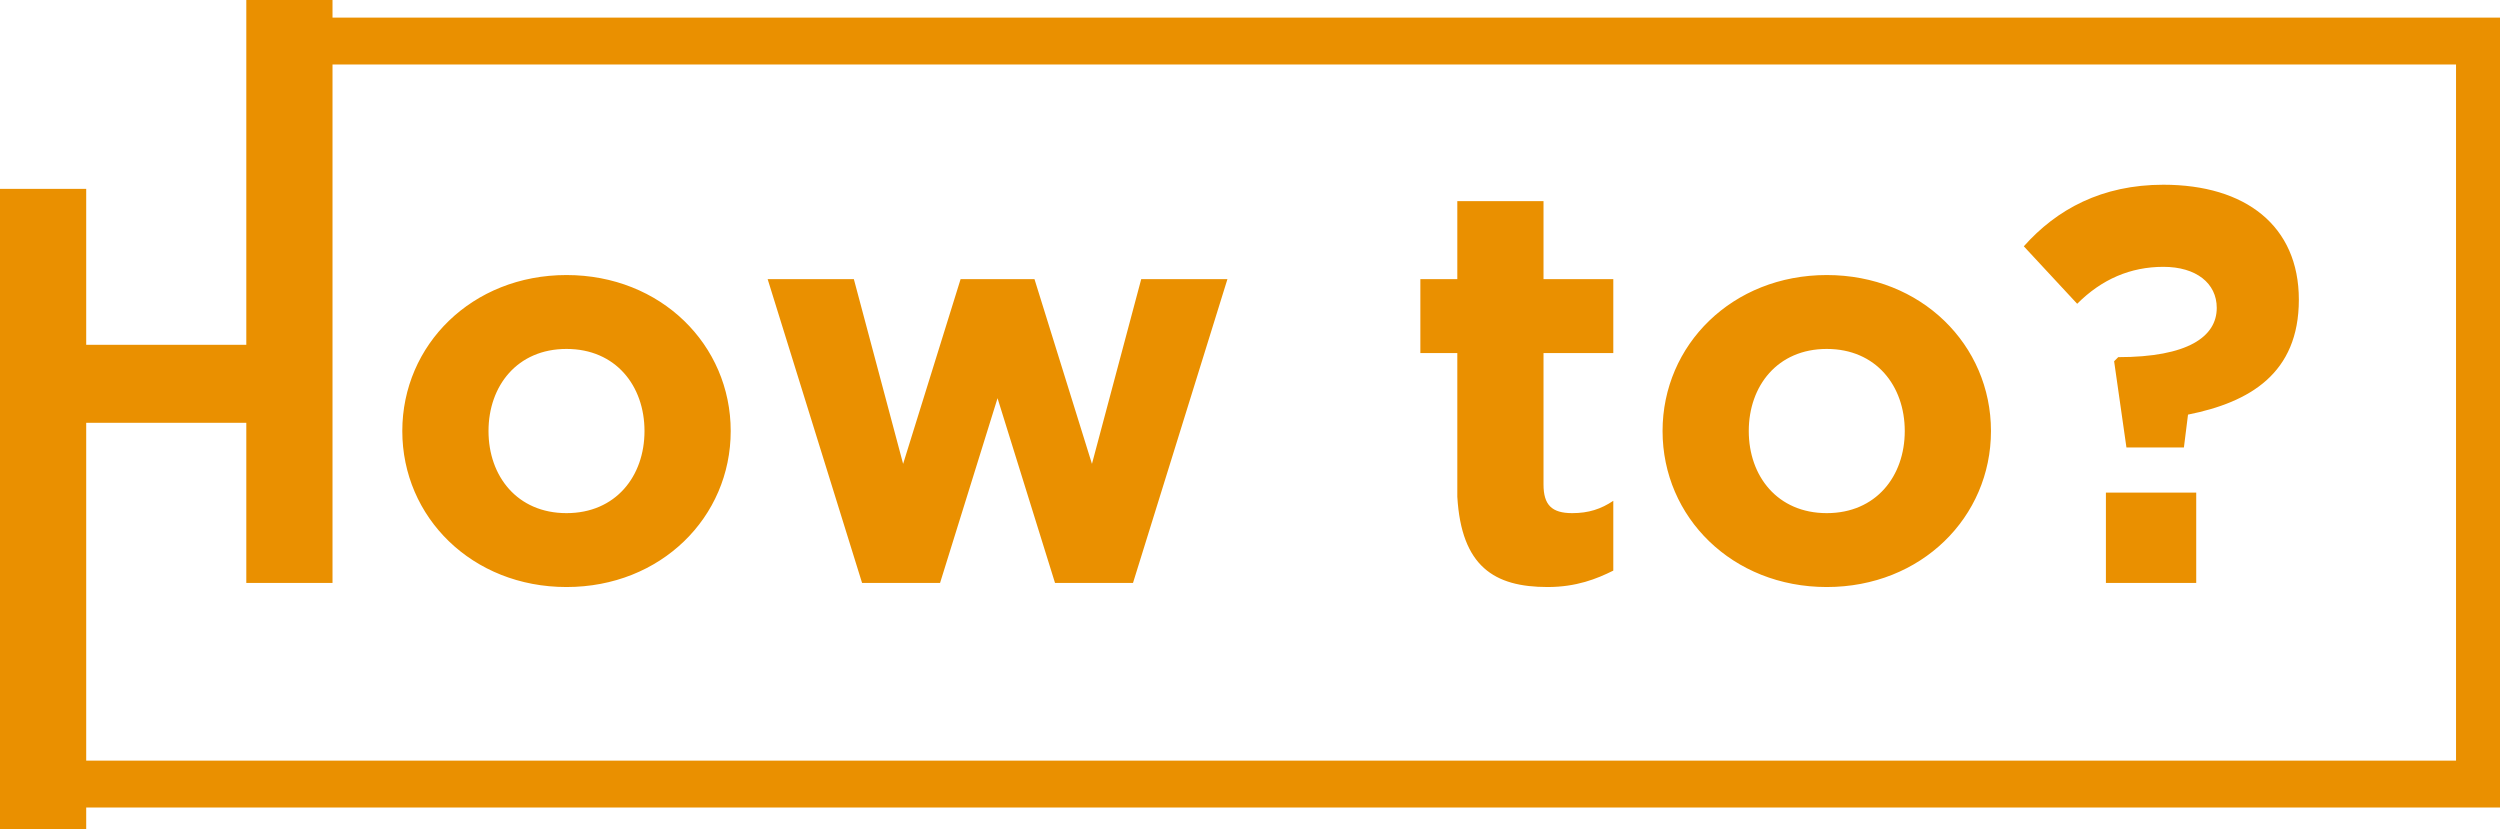 <?xml version="1.0" encoding="utf-8"?>
<!-- Generator: Adobe Illustrator 22.0.1, SVG Export Plug-In . SVG Version: 6.00 Build 0)  -->
<svg version="1.1" id="Layer_1" xmlns="http://www.w3.org/2000/svg" xmlns:xlink="http://www.w3.org/1999/xlink" x="0px" y="0px"
	 viewBox="0 0 60.9 20.2" style="enable-background:new 0 0 60.9 20.2;" xml:space="preserve">
<style type="text/css">
	.st0{fill:#EA9000;}
	.st1{fill:none;stroke:#EA9000;stroke-width:1.142;}
</style>
<path class="st0" d="M51.3,14.2h2.2V12h-2.2V14.2z M51.8,10.9h1.4l0.1-0.8c1.5-0.3,2.7-1,2.7-2.8v0c0-1.8-1.3-2.8-3.3-2.8
	c-1.5,0-2.6,0.6-3.4,1.5l1.3,1.4c0.6-0.6,1.3-0.9,2.1-0.9c0.8,0,1.3,0.4,1.3,1v0c0,0.7-0.7,1.2-2.4,1.2l-0.1,0.1L51.8,10.9z
	 M44.5,12.5c-1.2,0-1.9-0.9-1.9-2v0c0-1.1,0.7-2,1.9-2c1.2,0,1.9,0.9,1.9,2v0C46.4,11.6,45.7,12.5,44.5,12.5 M44.5,14.3
	c2.3,0,4-1.7,4-3.8v0c0-2.1-1.7-3.8-4-3.8c-2.3,0-4,1.7-4,3.8v0C40.5,12.6,42.2,14.3,44.5,14.3 M37.7,14.3c0.7,0,1.2-0.2,1.6-0.4
	v-1.7c-0.3,0.2-0.6,0.3-1,0.3c-0.5,0-0.7-0.2-0.7-0.7V8.6h1.7V6.8h-1.7V4.9h-2.1v1.9h-0.9v1.8h0.9v3.5
	C35.6,13.8,36.4,14.3,37.7,14.3 M21,14.2h1.9l1.4-4.5l1.4,4.5h1.9l2.3-7.4h-2.1l-1.2,4.5l-1.4-4.5h-1.8L22,11.3l-1.2-4.5h-2.1
	L21,14.2z M13.8,12.5c-1.2,0-1.9-0.9-1.9-2v0c0-1.1,0.7-2,1.9-2c1.2,0,1.9,0.9,1.9,2v0C15.7,11.6,15,12.5,13.8,12.5 M13.8,14.3
	c2.3,0,4-1.7,4-3.8v0c0-2.1-1.7-3.8-4-3.8c-2.3,0-4,1.7-4,3.8v0C9.8,12.6,11.5,14.3,13.8,14.3 M0,20.2h2.1v-9.9H6v3.9h2.1V0H6v8.4
	H2.1V4.6H0V20.2z"/>
<polyline class="st1" points="7.2,1 57.2,1 60.4,1 60.4,19.1 1.1,19.1 "/>
</svg>
